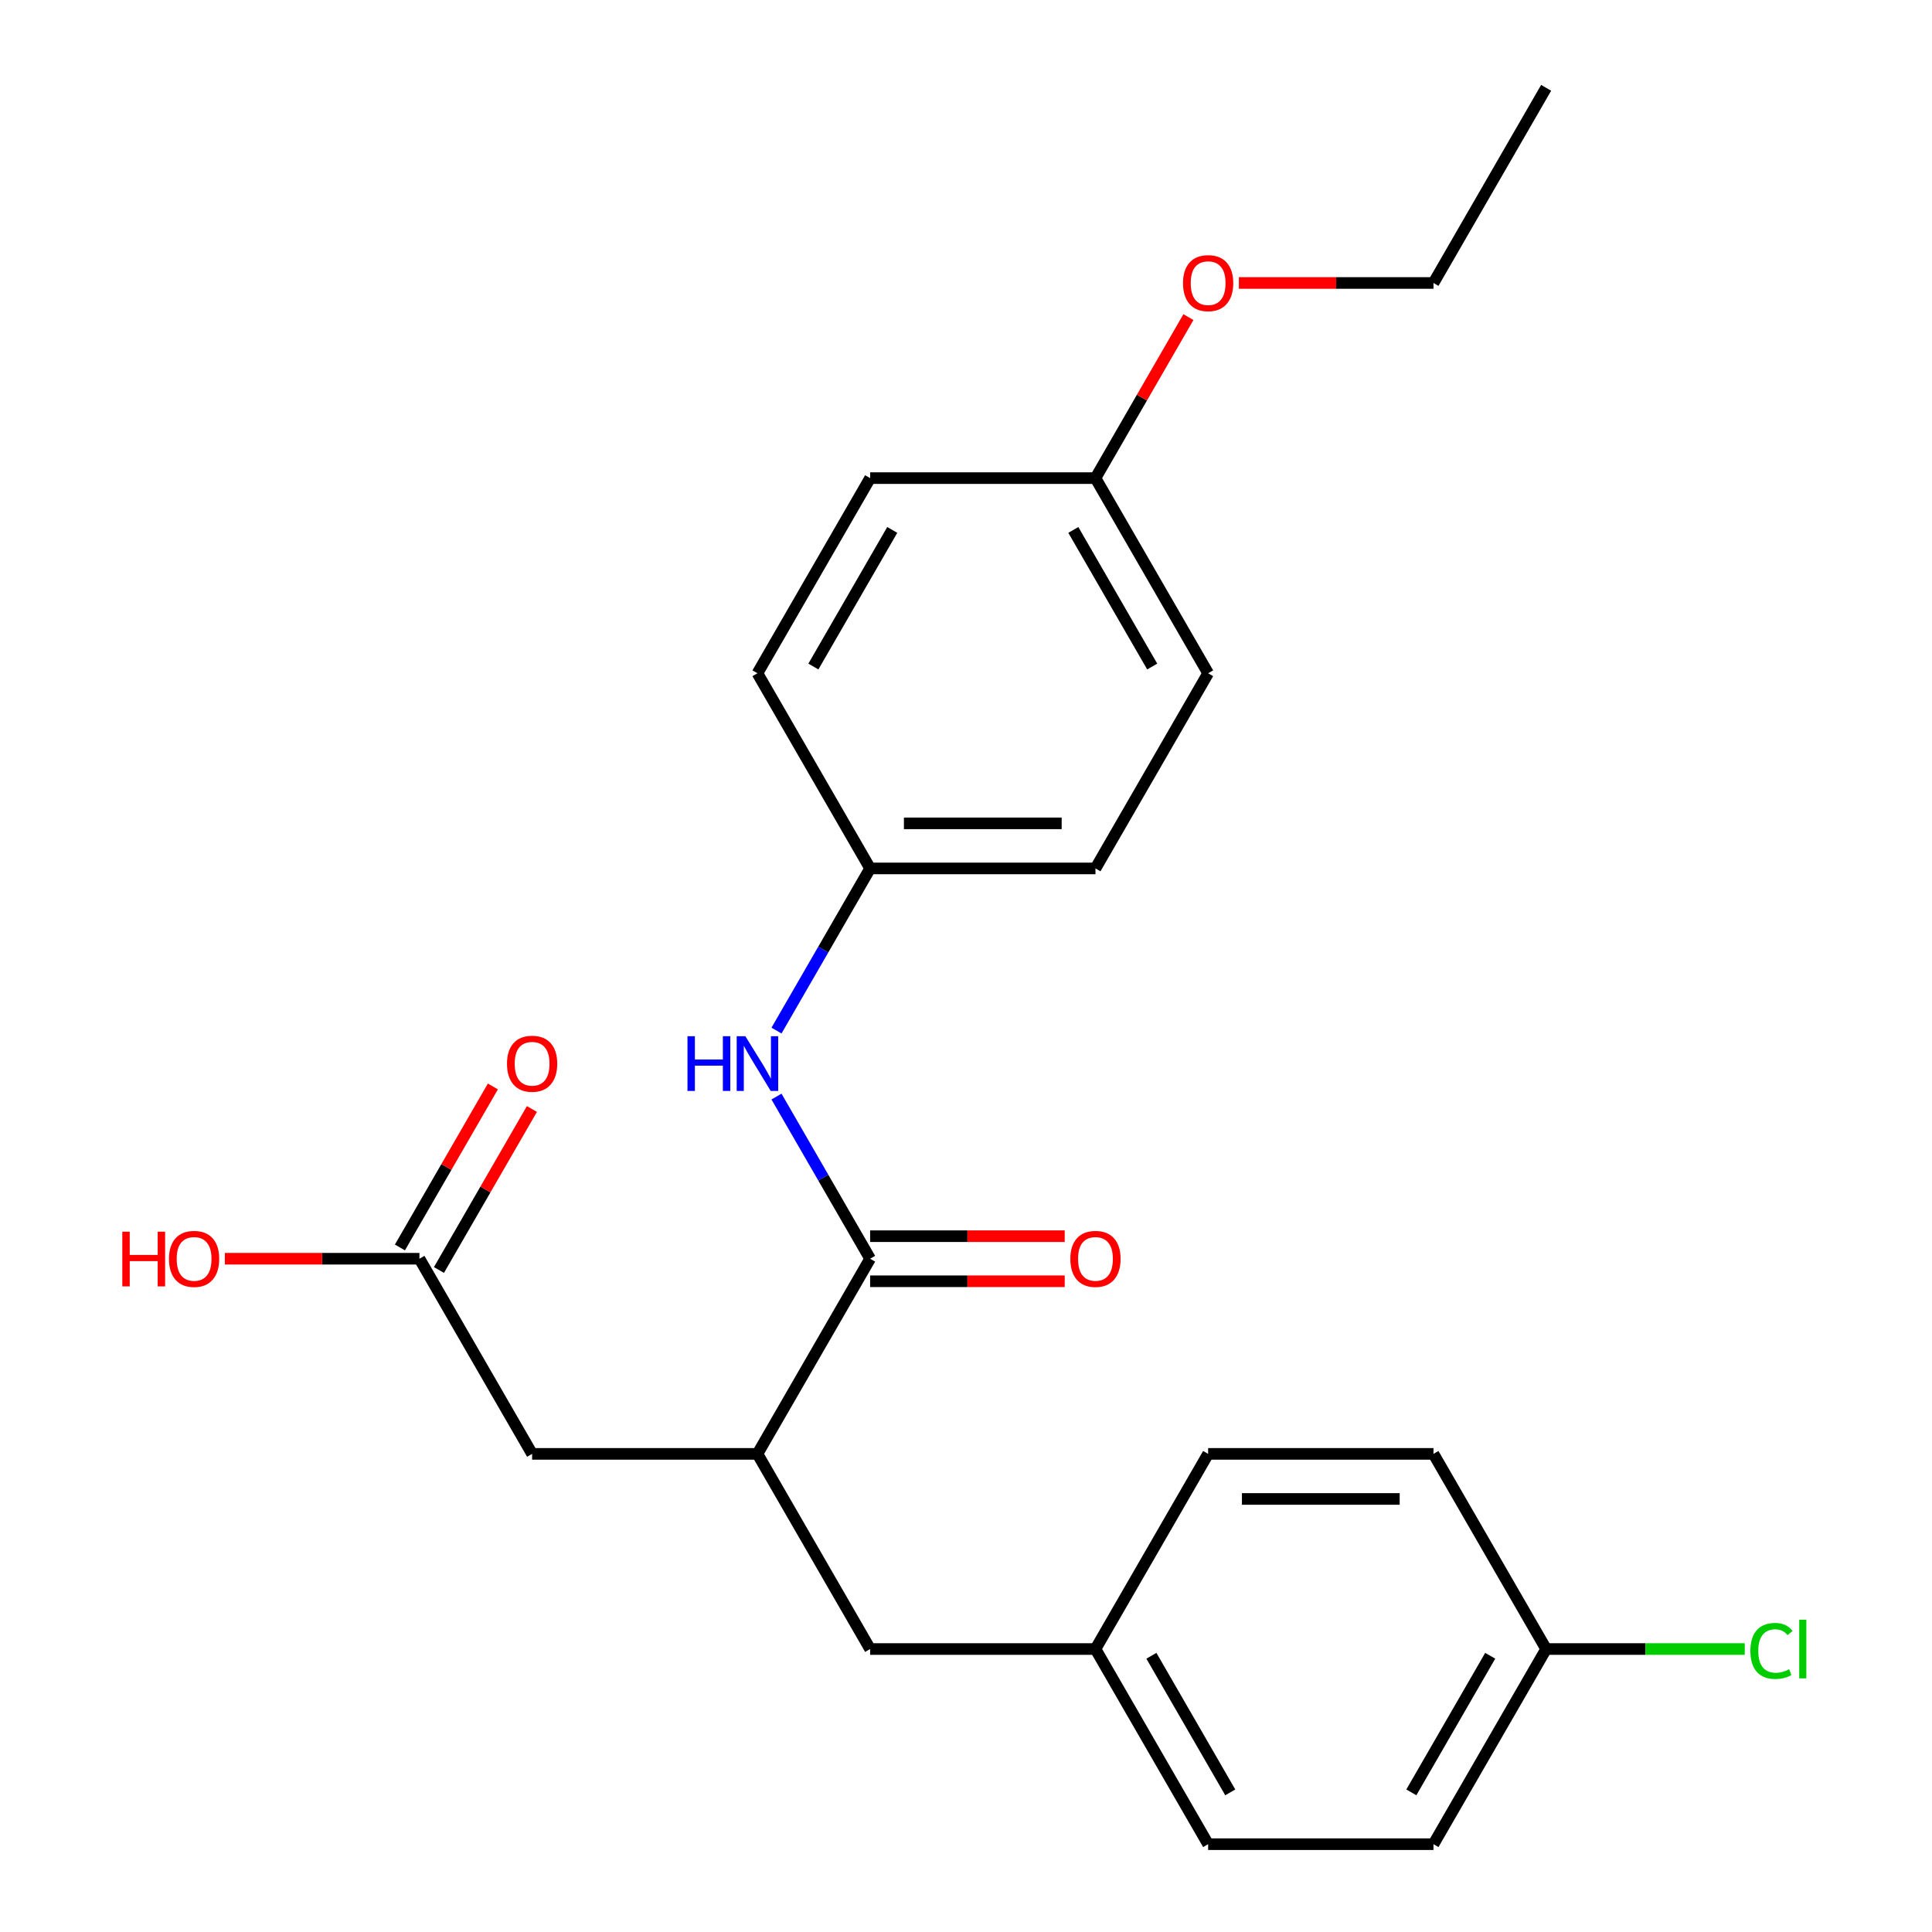 <?xml version='1.0' encoding='iso-8859-1'?>
<svg version='1.1' baseProfile='full'
              xmlns='http://www.w3.org/2000/svg'
                      xmlns:rdkit='http://www.rdkit.org/xml'
                      xmlns:xlink='http://www.w3.org/1999/xlink'
                  xml:space='preserve'
width='1000px' height='1000px' viewBox='0 0 1000 1000'>
<!-- END OF HEADER -->
<rect style='opacity:1.0;fill:#FFFFFF;stroke:none' width='1000' height='1000' x='0' y='0'> </rect>
<path class='bond-0' d='M 450.373,651.515 L 392.054,752.525' style='fill:none;fill-rule:evenodd;stroke:#000000;stroke-width:6px;stroke-linecap:butt;stroke-linejoin:miter;stroke-opacity:1' />
<path class='bond-1' d='M 450.373,651.515 L 426.143,609.548' style='fill:none;fill-rule:evenodd;stroke:#000000;stroke-width:6px;stroke-linecap:butt;stroke-linejoin:miter;stroke-opacity:1' />
<path class='bond-1' d='M 426.143,609.548 L 401.913,567.581' style='fill:none;fill-rule:evenodd;stroke:#0000FF;stroke-width:6px;stroke-linecap:butt;stroke-linejoin:miter;stroke-opacity:1' />
<path class='bond-4' d='M 450.373,663.179 L 500.733,663.179' style='fill:none;fill-rule:evenodd;stroke:#000000;stroke-width:6px;stroke-linecap:butt;stroke-linejoin:miter;stroke-opacity:1' />
<path class='bond-4' d='M 500.733,663.179 L 551.093,663.179' style='fill:none;fill-rule:evenodd;stroke:#FF0000;stroke-width:6px;stroke-linecap:butt;stroke-linejoin:miter;stroke-opacity:1' />
<path class='bond-4' d='M 450.373,639.852 L 500.733,639.852' style='fill:none;fill-rule:evenodd;stroke:#000000;stroke-width:6px;stroke-linecap:butt;stroke-linejoin:miter;stroke-opacity:1' />
<path class='bond-4' d='M 500.733,639.852 L 551.093,639.852' style='fill:none;fill-rule:evenodd;stroke:#FF0000;stroke-width:6px;stroke-linecap:butt;stroke-linejoin:miter;stroke-opacity:1' />
<path class='bond-3' d='M 392.054,752.525 L 275.418,752.525' style='fill:none;fill-rule:evenodd;stroke:#000000;stroke-width:6px;stroke-linecap:butt;stroke-linejoin:miter;stroke-opacity:1' />
<path class='bond-5' d='M 392.054,752.525 L 450.373,853.535' style='fill:none;fill-rule:evenodd;stroke:#000000;stroke-width:6px;stroke-linecap:butt;stroke-linejoin:miter;stroke-opacity:1' />
<path class='bond-7' d='M 401.913,533.429 L 426.143,491.462' style='fill:none;fill-rule:evenodd;stroke:#0000FF;stroke-width:6px;stroke-linecap:butt;stroke-linejoin:miter;stroke-opacity:1' />
<path class='bond-7' d='M 426.143,491.462 L 450.373,449.495' style='fill:none;fill-rule:evenodd;stroke:#000000;stroke-width:6px;stroke-linecap:butt;stroke-linejoin:miter;stroke-opacity:1' />
<path class='bond-2' d='M 217.1,651.515 L 275.418,752.525' style='fill:none;fill-rule:evenodd;stroke:#000000;stroke-width:6px;stroke-linecap:butt;stroke-linejoin:miter;stroke-opacity:1' />
<path class='bond-6' d='M 227.201,657.347 L 251.257,615.68' style='fill:none;fill-rule:evenodd;stroke:#000000;stroke-width:6px;stroke-linecap:butt;stroke-linejoin:miter;stroke-opacity:1' />
<path class='bond-6' d='M 251.257,615.68 L 275.314,574.013' style='fill:none;fill-rule:evenodd;stroke:#FF0000;stroke-width:6px;stroke-linecap:butt;stroke-linejoin:miter;stroke-opacity:1' />
<path class='bond-6' d='M 206.999,645.683 L 231.055,604.016' style='fill:none;fill-rule:evenodd;stroke:#000000;stroke-width:6px;stroke-linecap:butt;stroke-linejoin:miter;stroke-opacity:1' />
<path class='bond-6' d='M 231.055,604.016 L 255.112,562.349' style='fill:none;fill-rule:evenodd;stroke:#FF0000;stroke-width:6px;stroke-linecap:butt;stroke-linejoin:miter;stroke-opacity:1' />
<path class='bond-11' d='M 217.1,651.515 L 166.74,651.515' style='fill:none;fill-rule:evenodd;stroke:#000000;stroke-width:6px;stroke-linecap:butt;stroke-linejoin:miter;stroke-opacity:1' />
<path class='bond-11' d='M 166.74,651.515 L 116.379,651.515' style='fill:none;fill-rule:evenodd;stroke:#FF0000;stroke-width:6px;stroke-linecap:butt;stroke-linejoin:miter;stroke-opacity:1' />
<path class='bond-8' d='M 450.373,853.535 L 567.009,853.535' style='fill:none;fill-rule:evenodd;stroke:#000000;stroke-width:6px;stroke-linecap:butt;stroke-linejoin:miter;stroke-opacity:1' />
<path class='bond-13' d='M 450.373,449.495 L 392.054,348.485' style='fill:none;fill-rule:evenodd;stroke:#000000;stroke-width:6px;stroke-linecap:butt;stroke-linejoin:miter;stroke-opacity:1' />
<path class='bond-14' d='M 450.373,449.495 L 567.009,449.495' style='fill:none;fill-rule:evenodd;stroke:#000000;stroke-width:6px;stroke-linecap:butt;stroke-linejoin:miter;stroke-opacity:1' />
<path class='bond-14' d='M 467.868,426.168 L 549.514,426.168' style='fill:none;fill-rule:evenodd;stroke:#000000;stroke-width:6px;stroke-linecap:butt;stroke-linejoin:miter;stroke-opacity:1' />
<path class='bond-15' d='M 567.009,853.535 L 625.327,752.525' style='fill:none;fill-rule:evenodd;stroke:#000000;stroke-width:6px;stroke-linecap:butt;stroke-linejoin:miter;stroke-opacity:1' />
<path class='bond-16' d='M 567.009,853.535 L 625.327,954.545' style='fill:none;fill-rule:evenodd;stroke:#000000;stroke-width:6px;stroke-linecap:butt;stroke-linejoin:miter;stroke-opacity:1' />
<path class='bond-16' d='M 595.959,857.023 L 636.782,927.73' style='fill:none;fill-rule:evenodd;stroke:#000000;stroke-width:6px;stroke-linecap:butt;stroke-linejoin:miter;stroke-opacity:1' />
<path class='bond-9' d='M 800.282,853.535 L 741.964,954.545' style='fill:none;fill-rule:evenodd;stroke:#000000;stroke-width:6px;stroke-linecap:butt;stroke-linejoin:miter;stroke-opacity:1' />
<path class='bond-9' d='M 771.332,857.023 L 730.509,927.73' style='fill:none;fill-rule:evenodd;stroke:#000000;stroke-width:6px;stroke-linecap:butt;stroke-linejoin:miter;stroke-opacity:1' />
<path class='bond-12' d='M 800.282,853.535 L 851.682,853.535' style='fill:none;fill-rule:evenodd;stroke:#000000;stroke-width:6px;stroke-linecap:butt;stroke-linejoin:miter;stroke-opacity:1' />
<path class='bond-12' d='M 851.682,853.535 L 903.082,853.535' style='fill:none;fill-rule:evenodd;stroke:#00CC00;stroke-width:6px;stroke-linecap:butt;stroke-linejoin:miter;stroke-opacity:1' />
<path class='bond-25' d='M 800.282,853.535 L 741.964,752.525' style='fill:none;fill-rule:evenodd;stroke:#000000;stroke-width:6px;stroke-linecap:butt;stroke-linejoin:miter;stroke-opacity:1' />
<path class='bond-10' d='M 567.009,247.475 L 625.327,348.485' style='fill:none;fill-rule:evenodd;stroke:#000000;stroke-width:6px;stroke-linecap:butt;stroke-linejoin:miter;stroke-opacity:1' />
<path class='bond-10' d='M 555.555,274.29 L 596.378,344.997' style='fill:none;fill-rule:evenodd;stroke:#000000;stroke-width:6px;stroke-linecap:butt;stroke-linejoin:miter;stroke-opacity:1' />
<path class='bond-21' d='M 567.009,247.475 L 591.066,205.808' style='fill:none;fill-rule:evenodd;stroke:#000000;stroke-width:6px;stroke-linecap:butt;stroke-linejoin:miter;stroke-opacity:1' />
<path class='bond-21' d='M 591.066,205.808 L 615.122,164.141' style='fill:none;fill-rule:evenodd;stroke:#FF0000;stroke-width:6px;stroke-linecap:butt;stroke-linejoin:miter;stroke-opacity:1' />
<path class='bond-24' d='M 567.009,247.475 L 450.373,247.475' style='fill:none;fill-rule:evenodd;stroke:#000000;stroke-width:6px;stroke-linecap:butt;stroke-linejoin:miter;stroke-opacity:1' />
<path class='bond-20' d='M 392.054,348.485 L 450.373,247.475' style='fill:none;fill-rule:evenodd;stroke:#000000;stroke-width:6px;stroke-linecap:butt;stroke-linejoin:miter;stroke-opacity:1' />
<path class='bond-20' d='M 421.004,344.997 L 461.827,274.29' style='fill:none;fill-rule:evenodd;stroke:#000000;stroke-width:6px;stroke-linecap:butt;stroke-linejoin:miter;stroke-opacity:1' />
<path class='bond-19' d='M 567.009,449.495 L 625.327,348.485' style='fill:none;fill-rule:evenodd;stroke:#000000;stroke-width:6px;stroke-linecap:butt;stroke-linejoin:miter;stroke-opacity:1' />
<path class='bond-17' d='M 625.327,752.525 L 741.964,752.525' style='fill:none;fill-rule:evenodd;stroke:#000000;stroke-width:6px;stroke-linecap:butt;stroke-linejoin:miter;stroke-opacity:1' />
<path class='bond-17' d='M 642.823,775.853 L 724.468,775.853' style='fill:none;fill-rule:evenodd;stroke:#000000;stroke-width:6px;stroke-linecap:butt;stroke-linejoin:miter;stroke-opacity:1' />
<path class='bond-18' d='M 625.327,954.545 L 741.964,954.545' style='fill:none;fill-rule:evenodd;stroke:#000000;stroke-width:6px;stroke-linecap:butt;stroke-linejoin:miter;stroke-opacity:1' />
<path class='bond-22' d='M 641.243,146.465 L 691.603,146.465' style='fill:none;fill-rule:evenodd;stroke:#FF0000;stroke-width:6px;stroke-linecap:butt;stroke-linejoin:miter;stroke-opacity:1' />
<path class='bond-22' d='M 691.603,146.465 L 741.964,146.465' style='fill:none;fill-rule:evenodd;stroke:#000000;stroke-width:6px;stroke-linecap:butt;stroke-linejoin:miter;stroke-opacity:1' />
<path class='bond-23' d='M 741.964,146.465 L 800.282,45.455' style='fill:none;fill-rule:evenodd;stroke:#000000;stroke-width:6px;stroke-linecap:butt;stroke-linejoin:miter;stroke-opacity:1' />
<path  class='atom-2' d='M 355.834 536.345
L 359.674 536.345
L 359.674 548.385
L 374.154 548.385
L 374.154 536.345
L 377.994 536.345
L 377.994 564.665
L 374.154 564.665
L 374.154 551.585
L 359.674 551.585
L 359.674 564.665
L 355.834 564.665
L 355.834 536.345
' fill='#0000FF'/>
<path  class='atom-2' d='M 385.794 536.345
L 395.074 551.345
Q 395.994 552.825, 397.474 555.505
Q 398.954 558.185, 399.034 558.345
L 399.034 536.345
L 402.794 536.345
L 402.794 564.665
L 398.914 564.665
L 388.954 548.265
Q 387.794 546.345, 386.554 544.145
Q 385.354 541.945, 384.994 541.265
L 384.994 564.665
L 381.314 564.665
L 381.314 536.345
L 385.794 536.345
' fill='#0000FF'/>
<path  class='atom-5' d='M 554.009 651.595
Q 554.009 644.795, 557.369 640.995
Q 560.729 637.195, 567.009 637.195
Q 573.289 637.195, 576.649 640.995
Q 580.009 644.795, 580.009 651.595
Q 580.009 658.475, 576.609 662.395
Q 573.209 666.275, 567.009 666.275
Q 560.769 666.275, 557.369 662.395
Q 554.009 658.515, 554.009 651.595
M 567.009 663.075
Q 571.329 663.075, 573.649 660.195
Q 576.009 657.275, 576.009 651.595
Q 576.009 646.035, 573.649 643.235
Q 571.329 640.395, 567.009 640.395
Q 562.689 640.395, 560.329 643.195
Q 558.009 645.995, 558.009 651.595
Q 558.009 657.315, 560.329 660.195
Q 562.689 663.075, 567.009 663.075
' fill='#FF0000'/>
<path  class='atom-7' d='M 262.418 550.585
Q 262.418 543.785, 265.778 539.985
Q 269.138 536.185, 275.418 536.185
Q 281.698 536.185, 285.058 539.985
Q 288.418 543.785, 288.418 550.585
Q 288.418 557.465, 285.018 561.385
Q 281.618 565.265, 275.418 565.265
Q 269.178 565.265, 265.778 561.385
Q 262.418 557.505, 262.418 550.585
M 275.418 562.065
Q 279.738 562.065, 282.058 559.185
Q 284.418 556.265, 284.418 550.585
Q 284.418 545.025, 282.058 542.225
Q 279.738 539.385, 275.418 539.385
Q 271.098 539.385, 268.738 542.185
Q 266.418 544.985, 266.418 550.585
Q 266.418 556.305, 268.738 559.185
Q 271.098 562.065, 275.418 562.065
' fill='#FF0000'/>
<path  class='atom-12' d='M 63.303 637.515
L 67.143 637.515
L 67.143 649.555
L 81.623 649.555
L 81.623 637.515
L 85.463 637.515
L 85.463 665.835
L 81.623 665.835
L 81.623 652.755
L 67.143 652.755
L 67.143 665.835
L 63.303 665.835
L 63.303 637.515
' fill='#FF0000'/>
<path  class='atom-12' d='M 87.463 651.595
Q 87.463 644.795, 90.823 640.995
Q 94.183 637.195, 100.463 637.195
Q 106.743 637.195, 110.103 640.995
Q 113.463 644.795, 113.463 651.595
Q 113.463 658.475, 110.063 662.395
Q 106.663 666.275, 100.463 666.275
Q 94.223 666.275, 90.823 662.395
Q 87.463 658.515, 87.463 651.595
M 100.463 663.075
Q 104.783 663.075, 107.103 660.195
Q 109.463 657.275, 109.463 651.595
Q 109.463 646.035, 107.103 643.235
Q 104.783 640.395, 100.463 640.395
Q 96.143 640.395, 93.783 643.195
Q 91.463 645.995, 91.463 651.595
Q 91.463 657.315, 93.783 660.195
Q 96.143 663.075, 100.463 663.075
' fill='#FF0000'/>
<path  class='atom-13' d='M 905.998 854.515
Q 905.998 847.475, 909.278 843.795
Q 912.598 840.075, 918.878 840.075
Q 924.718 840.075, 927.838 844.195
L 925.198 846.355
Q 922.918 843.355, 918.878 843.355
Q 914.598 843.355, 912.318 846.235
Q 910.078 849.075, 910.078 854.515
Q 910.078 860.115, 912.398 862.995
Q 914.758 865.875, 919.318 865.875
Q 922.438 865.875, 926.078 863.995
L 927.198 866.995
Q 925.718 867.955, 923.478 868.515
Q 921.238 869.075, 918.758 869.075
Q 912.598 869.075, 909.278 865.315
Q 905.998 861.555, 905.998 854.515
' fill='#00CC00'/>
<path  class='atom-13' d='M 931.278 838.355
L 934.958 838.355
L 934.958 868.715
L 931.278 868.715
L 931.278 838.355
' fill='#00CC00'/>
<path  class='atom-22' d='M 612.327 146.545
Q 612.327 139.745, 615.687 135.945
Q 619.047 132.145, 625.327 132.145
Q 631.607 132.145, 634.967 135.945
Q 638.327 139.745, 638.327 146.545
Q 638.327 153.425, 634.927 157.345
Q 631.527 161.225, 625.327 161.225
Q 619.087 161.225, 615.687 157.345
Q 612.327 153.465, 612.327 146.545
M 625.327 158.025
Q 629.647 158.025, 631.967 155.145
Q 634.327 152.225, 634.327 146.545
Q 634.327 140.985, 631.967 138.185
Q 629.647 135.345, 625.327 135.345
Q 621.007 135.345, 618.647 138.145
Q 616.327 140.945, 616.327 146.545
Q 616.327 152.265, 618.647 155.145
Q 621.007 158.025, 625.327 158.025
' fill='#FF0000'/>
</svg>

